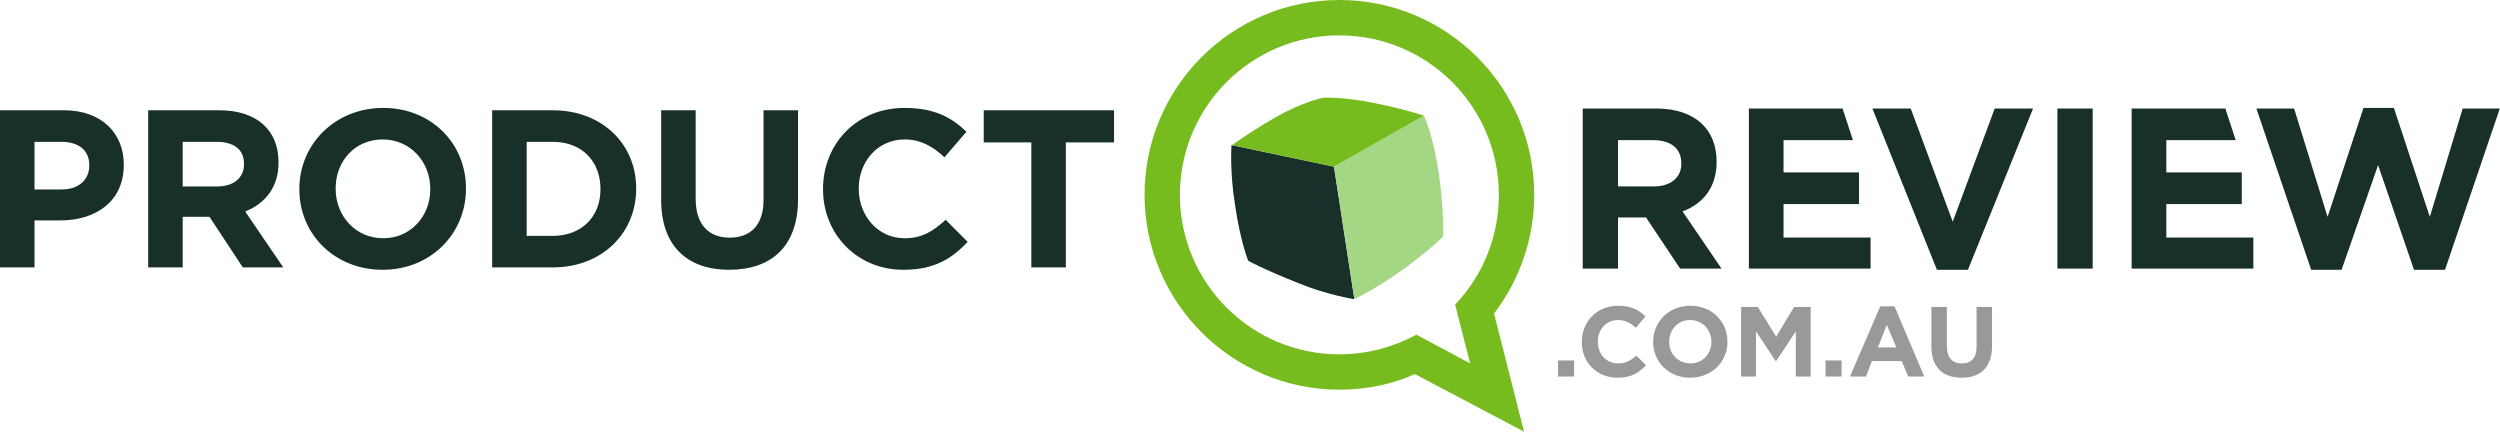 <svg viewBox="0 0 278 48" xmlns="http://www.w3.org/2000/svg">
  <path d="M218.142 42C216.027 42 214.771 40.81 214.771 38.562V34.132H216.49V38.496C216.49 39.752 217.085 40.413 218.142 40.413C219.2 40.413 219.795 39.818 219.795 38.562V34.132H221.514V38.496C221.514 40.876 220.192 42 218.142 42ZM212.192 41.868L211.465 40.149H208.159L207.498 41.868H205.713L209.085 34.066H210.671L213.977 41.868H212.192ZM209.812 36.116L208.82 38.628H210.87L209.812 36.116ZM203.002 41.868V40.083H204.787V41.868H203.002ZM199.696 41.868V36.843L197.514 40.149H197.448L195.266 36.843V41.868H193.614V34.132H195.465L197.514 37.438L199.498 34.132H201.349V41.868H199.696ZM187.928 42C185.548 42 183.828 40.215 183.828 38.033C183.828 35.785 185.547 34 187.994 34C190.374 34 192.093 35.785 192.093 37.967V38.033C192.093 40.215 190.374 42 187.928 42ZM190.308 38.033C190.308 36.645 189.316 35.587 187.928 35.587C186.605 35.587 185.614 36.645 185.614 37.967V38.033C185.614 39.355 186.605 40.413 187.994 40.413C189.316 40.413 190.308 39.355 190.308 38.033ZM179.862 42C177.548 42 175.895 40.281 175.895 38.033C175.895 35.785 177.548 34 179.928 34C181.382 34 182.242 34.463 182.969 35.19L181.911 36.446C181.316 35.917 180.721 35.587 179.928 35.587C178.605 35.587 177.68 36.645 177.68 37.967V38.033C177.68 39.355 178.605 40.413 179.928 40.413C180.787 40.413 181.316 40.083 181.977 39.554L183.035 40.612C182.242 41.471 181.382 42 179.862 42ZM173.25 41.868V40.083H175.035V41.868H173.25Z" fill="#9A9999"/>
  <path d="M271.887 30H268.436L264.444 18.361L260.384 30H257L250.91 12.068H255.105L258.827 24.113L262.82 12H266.203L270.196 24.113L273.85 12.068H277.978L271.887 30ZM240.895 22.692V26.413H250.572V29.865H237.038V12.068H247.459L248.609 15.586H240.895V19.173H249.286V22.692H240.895ZM228.782 29.865V12.068H232.707V29.865H228.782ZM218.835 30H215.384L208.211 12.068H212.474L217.143 24.654L221.812 12.068H226.075L218.835 30ZM198.331 22.692V26.413H208.008V29.865H194.474V12.068H204.895L206.045 15.586H198.331V19.173H206.722V22.692H198.331ZM186.827 29.865L183.038 24.18H179.925V29.865H176V12.068H184.188C188.383 12.068 190.887 14.301 190.887 17.955V18.023C190.887 20.865 189.331 22.692 187.098 23.504L191.429 29.865H186.827ZM186.962 18.158C186.962 16.466 185.744 15.586 183.85 15.586H179.925V20.729H183.917C185.812 20.729 186.962 19.714 186.962 18.226V18.158Z" fill="#183029"/>
  <path d="M148.339 18.533L136.939 16.133C136.939 16.133 136.739 19.2 137.339 22.8C137.939 26.933 138.805 29 138.805 29C138.805 29 140.472 29.933 144.339 31.467C147.539 32.8 150.605 33.267 150.605 33.267L148.339 18.533Z" fill="#183029"/>
  <path d="M160.005 19.333C159.339 14.867 158.339 12.867 158.339 12.867L148.339 18.533L150.605 33.267C150.605 33.267 153.272 32 156.339 29.733C159.805 27.133 160.472 26.267 160.472 26.267C160.472 26.267 160.605 23.6 160.005 19.333Z" fill="#A3D783"/>
  <path d="M158.339 12.867C158.339 12.867 156.472 12.2 152.872 11.467C149.272 10.733 147.139 10.867 147.139 10.867C147.139 10.867 144.939 11.267 141.672 13.133C138.606 14.933 137.006 16.133 137.006 16.133L148.339 18.533L158.339 12.867Z" fill="#77BC1F"/>
  <path d="M170.605 21.667C170.605 26.6 168.939 31.2 166.139 34.867L169.472 48L157.339 41.6C154.805 42.733 151.939 43.333 148.939 43.333C137.005 43.333 127.272 33.6 127.272 21.667C127.272 9.667 137.005 0 148.939 0C160.872 0 170.605 9.667 170.605 21.667ZM157.472 37.2L163.472 40.4L161.805 33.867C161.805 33.867 161.872 33.8 161.939 33.733C164.872 30.6 166.672 26.333 166.672 21.667C166.672 11.867 158.739 3.933 148.939 3.933C139.139 3.933 131.205 11.867 131.205 21.667C131.205 31.467 139.139 39.4 148.939 39.4C152.005 39.4 154.939 38.6 157.405 37.267C157.472 37.2 157.472 37.2 157.472 37.2Z" fill="#77BC1F"/>
  <path d="M118.522 15.838V29.735H114.684V15.838H109.39V12.265H123.882V15.838H118.522ZM100.456 30C95.294 30 91.522 26.029 91.522 21.066V21C91.522 16.037 95.228 12 100.588 12C103.897 12 105.816 13.059 107.471 14.647L105.022 17.493C103.698 16.235 102.309 15.507 100.588 15.507C97.61 15.507 95.493 17.956 95.493 20.934V21C95.493 23.978 97.61 26.493 100.588 26.493C102.573 26.493 103.765 25.698 105.154 24.441L107.603 26.89C105.816 28.809 103.831 30 100.456 30ZM81.066 30C76.434 30 73.522 27.353 73.522 22.257V12.265H77.36V22.125C77.36 24.971 78.816 26.427 81.132 26.427C83.448 26.427 84.904 25.037 84.904 22.257V12.265H88.743V22.125C88.743 27.419 85.765 30 81.066 30ZM61.478 29.735H54.728V12.265H61.478C66.971 12.265 70.743 16.037 70.743 20.934V21C70.743 25.897 66.971 29.735 61.478 29.735ZM66.772 21C66.772 17.89 64.654 15.772 61.478 15.772H58.566V26.228H61.478C64.654 26.228 66.772 24.11 66.772 21.066V21ZM42.551 30C37.191 30 33.287 26.029 33.287 21.066V21C33.287 16.037 37.257 12 42.618 12C47.978 12 51.816 15.971 51.816 20.934V21C51.816 25.963 47.912 30 42.551 30ZM47.846 21C47.846 18.022 45.662 15.507 42.551 15.507C39.441 15.507 37.324 17.956 37.324 20.934V21C37.324 23.978 39.507 26.493 42.618 26.493C45.662 26.493 47.846 24.044 47.846 21.066V21ZM27 29.735L23.294 24.11H20.316V29.735H16.478V12.265H24.419C28.522 12.265 30.971 14.448 30.971 18.022V18.088C30.971 20.868 29.448 22.654 27.265 23.515L31.5 29.735H27ZM27.132 18.221C27.132 16.566 25.941 15.772 24.088 15.772H20.316V20.735H24.154C26.007 20.735 27.132 19.743 27.132 18.287V18.221ZM6.75 24.507H3.838V29.735H0V12.265H7.147C11.25 12.265 13.765 14.779 13.765 18.287V18.353C13.765 22.39 10.654 24.507 6.75 24.507ZM9.926 18.353C9.926 16.698 8.735 15.772 6.816 15.772H3.838V21.066H6.882C8.801 21.066 9.926 19.941 9.926 18.419V18.353Z" fill="#183029"/>
</svg>
